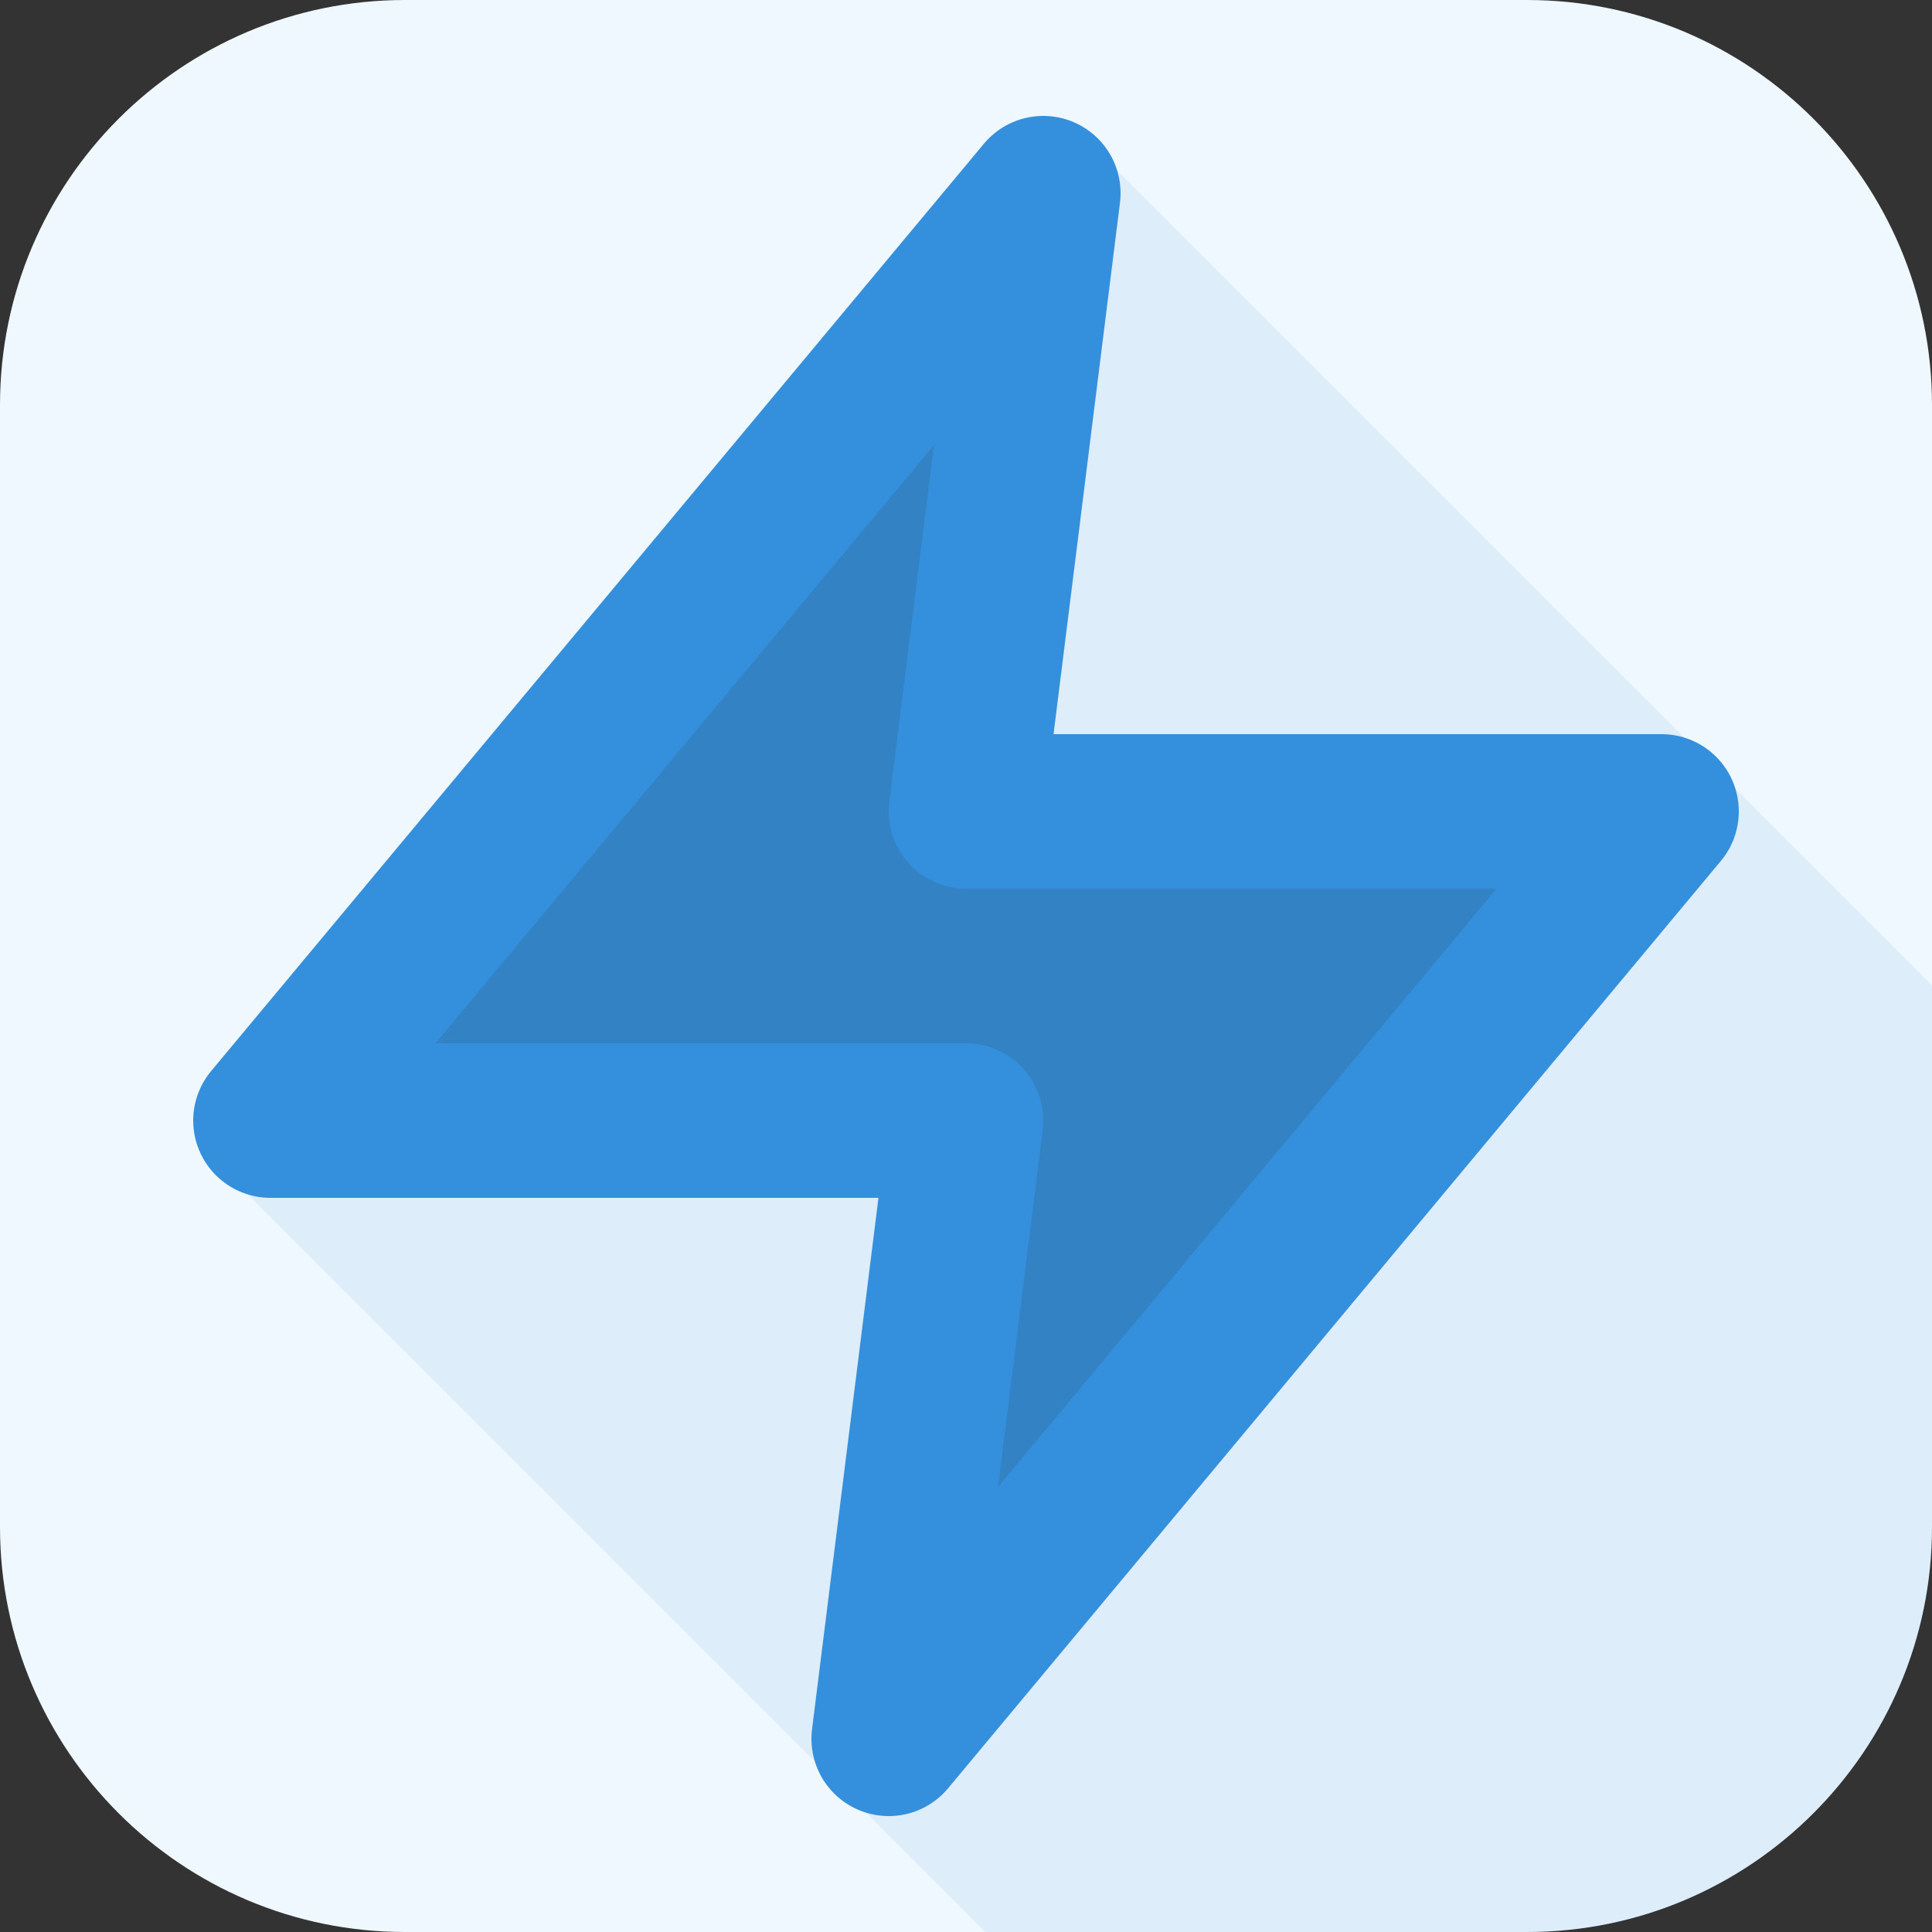 <?xml version="1.0" encoding="UTF-8" standalone="no"?><!DOCTYPE svg PUBLIC "-//W3C//DTD SVG 1.1//EN" "http://www.w3.org/Graphics/SVG/1.1/DTD/svg11.dtd"><svg width="100%" height="100%" viewBox="0 0 100 100" version="1.1" xmlns="http://www.w3.org/2000/svg" xmlns:xlink="http://www.w3.org/1999/xlink" xml:space="preserve" xmlns:serif="http://www.serif.com/" style="fill-rule:evenodd;clip-rule:evenodd;stroke-linecap:round;stroke-linejoin:round;"><rect x="0" y="0" width="100" height="100" fill="#333333" stroke="none"/><path d="M100,20.962c0,-11.569 -9.393,-20.962 -20.962,-20.962l-58.076,0c-11.569,0 -20.962,9.393 -20.962,20.962l0,58.076c0,11.569 9.393,20.962 20.962,20.962l58.076,0c11.569,0 20.962,-9.393 20.962,-20.962l0,-58.076Z" style="fill:#eff8ff;"/><clipPath id="_clip1"><path d="M100,20.962c0,-11.569 -9.393,-20.962 -20.962,-20.962l-58.076,0c-11.569,0 -20.962,9.393 -20.962,20.962l0,58.076c0,11.569 9.393,20.962 20.962,20.962l58.076,0c11.569,0 20.962,-9.393 20.962,-20.962l0,-58.076Z"/></clipPath><g clip-path="url(#_clip1)"><path d="M56,7l44,44l0,49l-49,0l-40,-40l45,-53Z" style="fill:#3382c3;fill-opacity:0.1;"/></g><g><path d="M54,10l-40,48l36,0l-4,32l40,-48l-36,0l4,-32Z" style="fill:#3382c3;fill-rule:nonzero;stroke:#3490dc;stroke-width:8px;"/></g></svg>